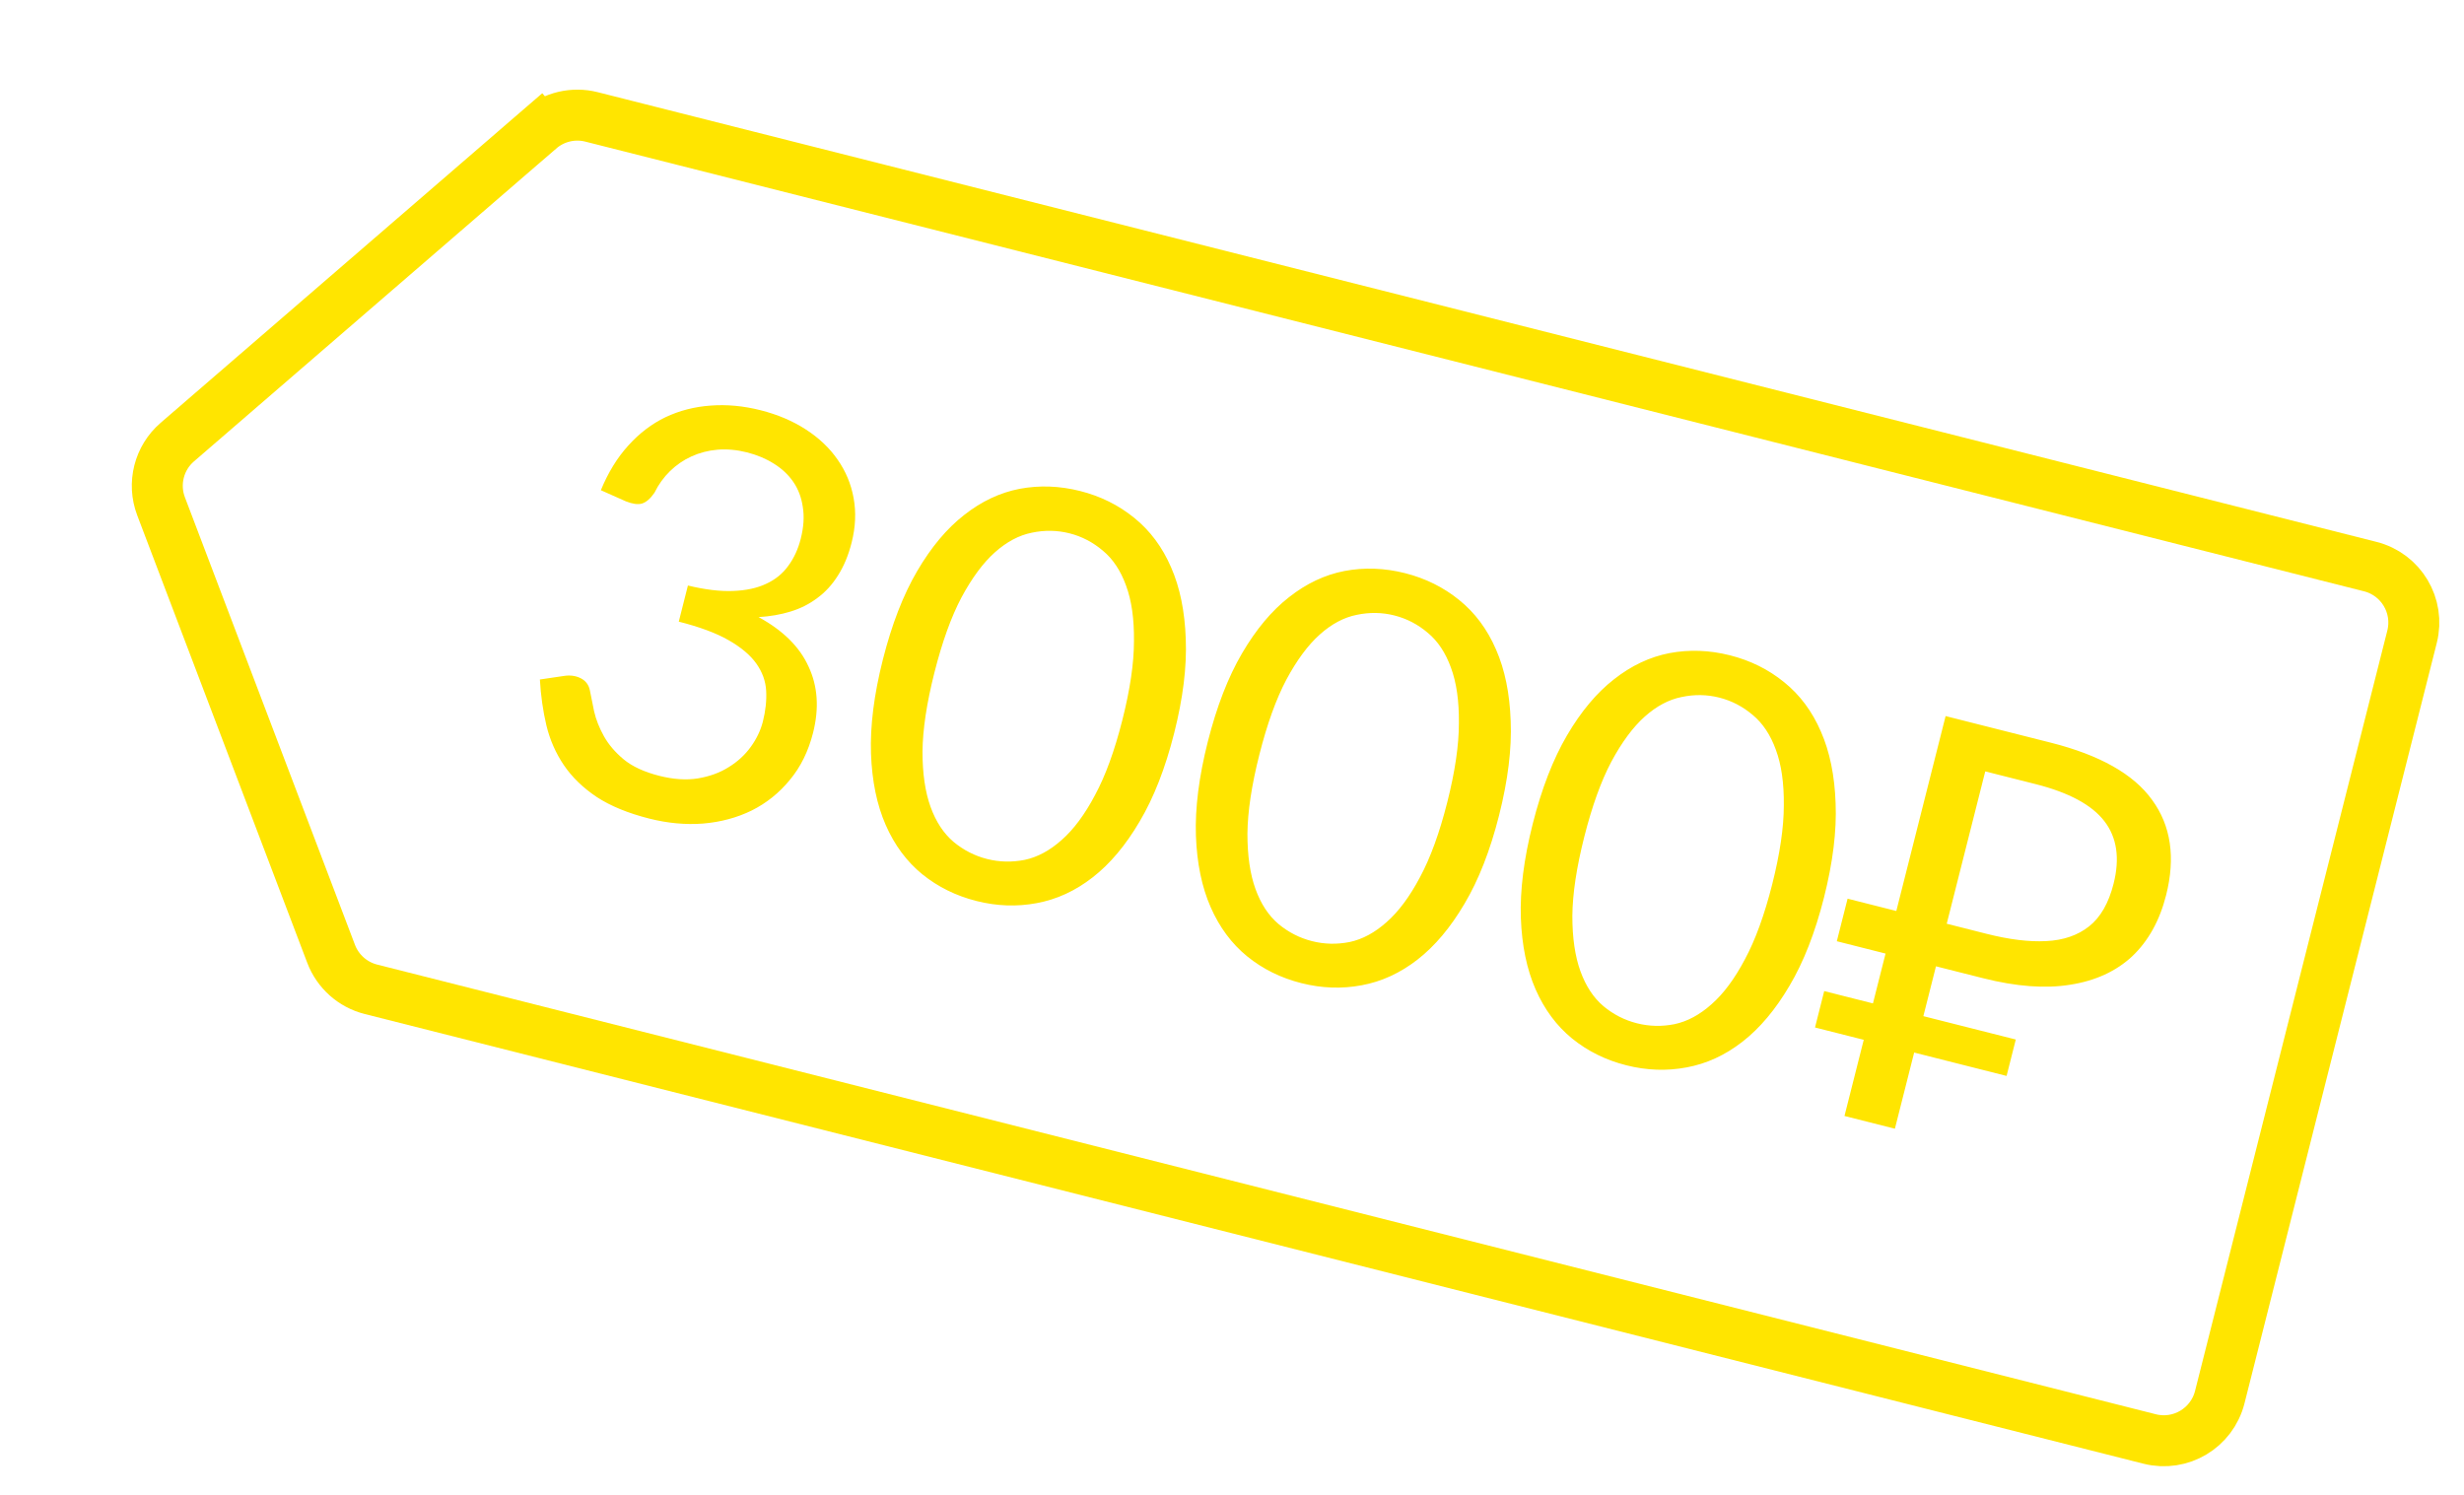 <svg width="145" height="88" viewBox="0 0 145 88" fill="none" xmlns="http://www.w3.org/2000/svg">
<path d="M35.359 28.851C35.785 27.813 36.322 26.938 36.97 26.225C37.621 25.501 38.352 24.944 39.164 24.553C39.987 24.165 40.868 23.938 41.809 23.871C42.763 23.797 43.745 23.887 44.756 24.143C45.756 24.396 46.643 24.772 47.416 25.272C48.19 25.771 48.813 26.361 49.284 27.041C49.766 27.724 50.083 28.482 50.234 29.316C50.386 30.149 50.346 31.022 50.116 31.934C49.927 32.681 49.659 33.326 49.311 33.869C48.977 34.404 48.573 34.846 48.099 35.194C47.636 35.544 47.114 35.809 46.53 35.989C45.947 36.169 45.317 36.279 44.641 36.318C46.079 37.103 47.061 38.076 47.585 39.237C48.124 40.39 48.211 41.687 47.847 43.126C47.572 44.214 47.116 45.139 46.479 45.901C45.853 46.666 45.105 47.266 44.235 47.701C43.368 48.125 42.415 48.381 41.376 48.469C40.35 48.548 39.294 48.451 38.206 48.176C36.953 47.859 35.921 47.434 35.109 46.902C34.3 46.358 33.657 45.734 33.18 45.029C32.704 44.324 32.362 43.548 32.156 42.7C31.952 41.842 31.824 40.939 31.771 39.991L33.174 39.784C33.539 39.724 33.868 39.767 34.159 39.91C34.461 40.057 34.645 40.297 34.713 40.629C34.778 40.973 34.861 41.386 34.962 41.867C35.073 42.351 35.266 42.838 35.539 43.328C35.813 43.818 36.2 44.273 36.702 44.692C37.215 45.114 37.916 45.437 38.806 45.662C39.631 45.87 40.384 45.921 41.066 45.812C41.761 45.696 42.367 45.475 42.882 45.149C43.407 44.827 43.841 44.428 44.184 43.953C44.526 43.478 44.762 42.983 44.893 42.467C45.054 41.829 45.118 41.226 45.087 40.657C45.056 40.088 44.863 39.554 44.51 39.056C44.157 38.557 43.612 38.098 42.877 37.678C42.152 37.261 41.175 36.897 39.944 36.586L40.482 34.46C41.495 34.705 42.38 34.811 43.136 34.781C43.903 34.752 44.552 34.612 45.083 34.361C45.626 34.112 46.059 33.76 46.385 33.305C46.721 32.852 46.968 32.318 47.123 31.703C47.295 31.022 47.336 30.401 47.243 29.84C47.163 29.281 46.977 28.79 46.687 28.366C46.397 27.942 46.014 27.582 45.539 27.287C45.075 26.994 44.547 26.773 43.954 26.623C43.36 26.473 42.783 26.421 42.222 26.466C41.672 26.514 41.16 26.647 40.683 26.866C40.221 27.076 39.804 27.362 39.432 27.724C39.06 28.086 38.753 28.511 38.513 29C38.273 29.348 38.026 29.561 37.773 29.637C37.534 29.705 37.218 29.66 36.825 29.503L35.359 28.851ZM69.096 43.15C68.574 45.216 67.896 46.95 67.062 48.352C66.242 49.747 65.322 50.841 64.303 51.635C63.284 52.43 62.186 52.935 61.009 53.152C59.843 53.372 58.661 53.33 57.463 53.027C56.254 52.721 55.189 52.195 54.268 51.448C53.357 50.703 52.642 49.739 52.123 48.556C51.604 47.372 51.315 45.972 51.256 44.356C51.2 42.729 51.433 40.882 51.955 38.816C52.478 36.751 53.15 35.015 53.973 33.61C54.796 32.205 55.717 31.105 56.736 30.311C57.758 29.506 58.847 28.992 60.002 28.769C61.168 28.55 62.355 28.593 63.564 28.898C64.761 29.201 65.821 29.726 66.743 30.474C67.675 31.224 68.4 32.196 68.916 33.39C69.435 34.574 69.723 35.979 69.779 37.607C69.846 39.237 69.618 41.085 69.096 43.15ZM66.047 42.379C66.503 40.578 66.731 39.028 66.731 37.73C66.746 36.425 66.59 35.333 66.262 34.455C65.945 33.58 65.492 32.899 64.903 32.411C64.316 31.912 63.66 31.57 62.935 31.387C62.209 31.204 61.47 31.192 60.716 31.352C59.966 31.502 59.243 31.886 58.549 32.505C57.854 33.124 57.198 34.011 56.579 35.163C55.974 36.308 55.444 37.781 54.988 39.583C54.532 41.385 54.299 42.934 54.287 44.228C54.286 45.526 54.444 46.612 54.761 47.487C55.077 48.362 55.529 49.049 56.116 49.548C56.706 50.036 57.363 50.372 58.088 50.555C58.813 50.738 59.551 50.755 60.302 50.606C61.056 50.446 61.78 50.056 62.474 49.437C63.179 48.82 63.834 47.94 64.439 46.795C65.056 45.653 65.591 44.181 66.047 42.379ZM88.217 47.985C87.695 50.051 87.017 51.785 86.183 53.187C85.363 54.581 84.443 55.675 83.424 56.47C82.405 57.264 81.307 57.77 80.129 57.987C78.963 58.206 77.782 58.164 76.584 57.862C75.375 57.556 74.31 57.03 73.389 56.282C72.478 55.538 71.763 54.574 71.244 53.39C70.725 52.207 70.436 50.807 70.377 49.191C70.321 47.563 70.554 45.717 71.076 43.651C71.599 41.585 72.271 39.85 73.094 38.445C73.917 37.04 74.838 35.94 75.857 35.145C76.879 34.34 77.968 33.826 79.123 33.604C80.289 33.384 81.476 33.427 82.685 33.733C83.882 34.036 84.942 34.561 85.864 35.308C86.796 36.058 87.521 37.031 88.037 38.225C88.556 39.408 88.844 40.814 88.9 42.441C88.967 44.071 88.739 45.919 88.217 47.985ZM85.168 47.214C85.624 45.412 85.852 43.862 85.852 42.565C85.867 41.259 85.71 40.168 85.383 39.29C85.066 38.415 84.613 37.733 84.024 37.245C83.437 36.746 82.781 36.405 82.055 36.222C81.33 36.038 80.591 36.027 79.837 36.187C79.087 36.336 78.364 36.72 77.67 37.34C76.975 37.959 76.319 38.845 75.7 39.998C75.095 41.143 74.564 42.616 74.109 44.418C73.653 46.22 73.42 47.768 73.408 49.063C73.407 50.36 73.565 51.446 73.882 52.321C74.198 53.196 74.65 53.883 75.237 54.382C75.826 54.87 76.484 55.206 77.209 55.389C77.934 55.573 78.672 55.59 79.423 55.441C80.177 55.281 80.901 54.891 81.595 54.272C82.3 53.655 82.955 52.774 83.561 51.63C84.177 50.488 84.712 49.016 85.168 47.214ZM107.338 52.819C106.816 54.885 106.138 56.619 105.304 58.022C104.484 59.416 103.564 60.51 102.545 61.304C101.526 62.099 100.427 62.605 99.25 62.821C98.084 63.041 96.903 62.999 95.705 62.696C94.496 62.391 93.431 61.864 92.51 61.117C91.599 60.372 90.884 59.408 90.365 58.225C89.846 57.042 89.557 55.642 89.498 54.025C89.442 52.398 89.675 50.551 90.197 48.486C90.72 46.42 91.392 44.685 92.215 43.279C93.038 41.874 93.959 40.775 94.978 39.98C96 39.175 97.089 38.661 98.244 38.438C99.41 38.219 100.597 38.262 101.806 38.568C103.003 38.87 104.063 39.395 104.984 40.143C105.917 40.893 106.642 41.865 107.158 43.06C107.677 44.243 107.965 45.648 108.021 47.276C108.088 48.906 107.86 50.754 107.338 52.819ZM104.289 52.049C104.744 50.247 104.973 48.697 104.973 47.4C104.988 46.094 104.831 45.002 104.504 44.124C104.187 43.25 103.734 42.568 103.145 42.08C102.558 41.581 101.902 41.24 101.176 41.056C100.451 40.873 99.712 40.861 98.958 41.022C98.207 41.171 97.485 41.555 96.79 42.174C96.096 42.794 95.44 43.68 94.821 44.833C94.216 45.977 93.686 47.45 93.23 49.252C92.774 51.054 92.541 52.603 92.529 53.897C92.528 55.195 92.686 56.281 93.003 57.156C93.319 58.031 93.771 58.718 94.358 59.217C94.947 59.705 95.605 60.041 96.33 60.224C97.055 60.407 97.793 60.425 98.544 60.275C99.297 60.115 100.022 59.725 100.716 59.106C101.421 58.489 102.076 57.609 102.681 56.464C103.297 55.322 103.833 53.851 104.289 52.049ZM108.543 65.679L114.494 42.144L120.691 43.711C123.569 44.439 125.554 45.56 126.644 47.075C127.756 48.595 128.031 50.465 127.47 52.684C127.092 54.179 126.426 55.378 125.473 56.283C124.525 57.165 123.309 57.723 121.824 57.955C120.361 58.193 118.651 58.065 116.695 57.57L113.927 56.87L111.51 66.429L108.543 65.679ZM106.809 60.471L107.35 58.329L118.624 61.179L118.082 63.322L106.809 60.471ZM108.092 55.395L108.726 52.89L116.274 54.798L115.641 57.304L108.092 55.395ZM116.9 54.957C118.241 55.296 119.409 55.439 120.404 55.387C121.421 55.34 122.266 55.051 122.938 54.519C123.61 53.988 124.09 53.151 124.379 52.008C124.757 50.514 124.576 49.287 123.837 48.329C123.097 47.37 121.749 46.644 119.794 46.149L116.827 45.399L114.56 54.365L116.9 54.957Z" fill="#FFE500"/>
<path d="M31.756 7.603C32.595 6.878 33.734 6.608 34.809 6.88L139.483 33.346C141.302 33.806 142.403 35.653 141.944 37.472L130.627 82.229C130.167 84.047 128.32 85.149 126.502 84.689L21.827 58.223C20.753 57.951 19.878 57.172 19.485 56.136L9.478 29.797C8.971 28.462 9.352 26.953 10.433 26.02L31.756 7.603L30.776 6.467L31.756 7.603Z" stroke="#FFE500" stroke-width="3"/>
</svg>
